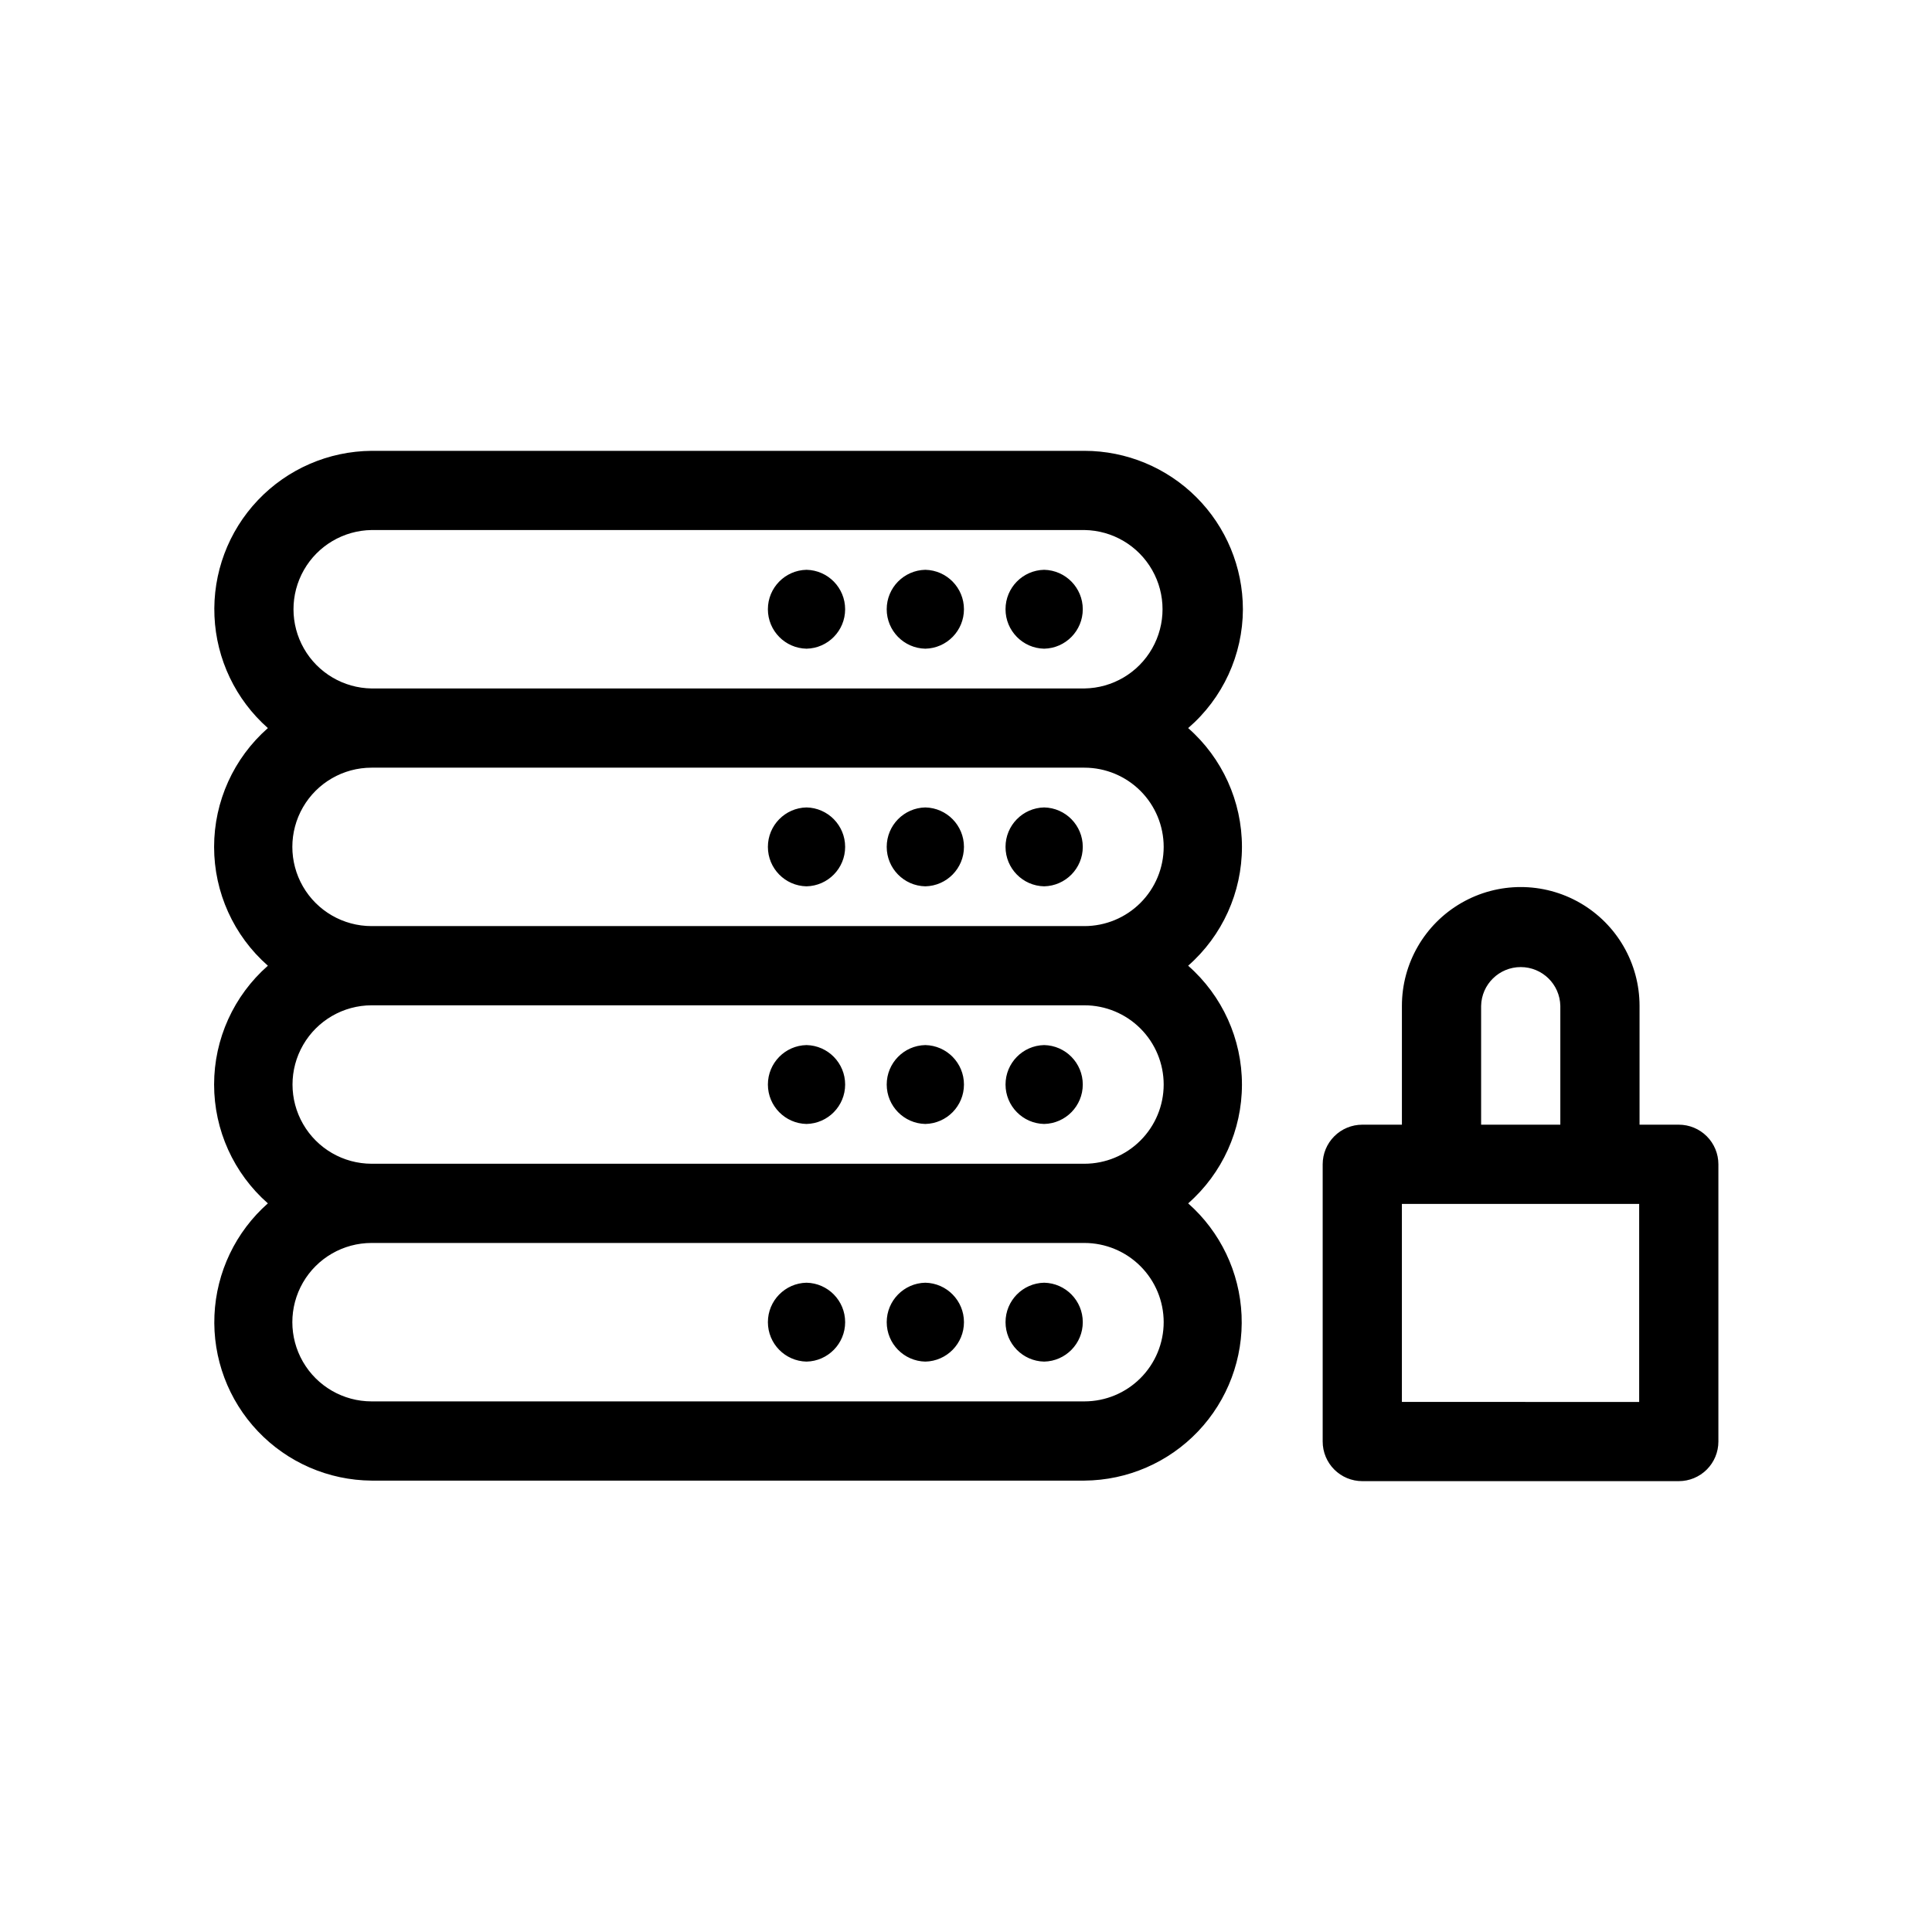 <?xml version="1.0" encoding="UTF-8"?>
<!-- The Best Svg Icon site in the world: iconSvg.co, Visit us! https://iconsvg.co -->
<svg fill="#000000" width="800px" height="800px" version="1.1" viewBox="144 144 512 512" xmlns="http://www.w3.org/2000/svg">
 <path d="m473.38 305.46c-0.012-11.129-4.441-21.801-12.309-29.672-7.871-7.871-18.543-12.301-29.676-12.312h-188.93c-11.398 0.09-22.273 4.809-30.125 13.078-7.852 8.266-12.004 19.371-11.504 30.762 0.5 11.387 5.609 22.086 14.156 29.633-9.059 7.957-14.254 19.43-14.254 31.488s5.195 23.531 14.254 31.488c-9.059 7.957-14.254 19.43-14.254 31.488 0 12.059 5.191 23.535 14.25 31.492-8.543 7.547-13.656 18.246-14.156 29.637s3.652 22.496 11.508 30.762c7.852 8.27 18.727 12.988 30.129 13.074h188.93c11.402-0.09 22.277-4.809 30.125-13.074 7.852-8.27 12.004-19.371 11.504-30.762s-5.606-22.09-14.152-29.637c9.059-7.957 14.254-19.434 14.254-31.492 0-12.059-5.195-23.531-14.258-31.488 9.062-7.957 14.258-19.43 14.258-31.488s-5.195-23.531-14.254-31.488c9.176-7.894 14.469-19.383 14.508-31.488zm-20.992 188.93c-0.004 5.566-2.219 10.902-6.156 14.836-3.934 3.938-9.27 6.152-14.836 6.156h-188.93c-7.496 0-14.43-4-18.18-10.496s-3.75-14.496 0-20.992c3.75-6.496 10.684-10.496 18.18-10.496h188.93c5.566 0.008 10.902 2.223 14.836 6.156 3.938 3.934 6.152 9.27 6.156 14.836zm0-62.977c-0.004 5.566-2.219 10.902-6.156 14.836-3.934 3.938-9.27 6.152-14.836 6.156h-188.93c-7.488-0.016-14.402-4.019-18.141-10.512-3.742-6.488-3.742-14.477 0-20.965 3.738-6.488 10.652-10.496 18.141-10.512h188.93c5.566 0.004 10.902 2.219 14.84 6.156 3.934 3.938 6.148 9.273 6.152 14.84zm0-62.98c-0.004 5.566-2.219 10.902-6.152 14.836-3.938 3.938-9.273 6.152-14.84 6.156h-188.93c-7.496 0-14.43-4-18.18-10.496s-3.75-14.496 0-20.992 10.684-10.496 18.18-10.496h188.93c5.566 0.008 10.902 2.219 14.84 6.156 3.934 3.934 6.148 9.27 6.152 14.836zm-209.92-41.984c-7.426-0.105-14.242-4.133-17.926-10.582-3.684-6.453-3.684-14.367 0-20.82 3.684-6.449 10.5-10.473 17.93-10.582h188.93c7.426 0.109 14.242 4.137 17.922 10.586 3.684 6.449 3.68 14.363 0 20.812-3.68 6.453-10.496 10.477-17.922 10.586zm178.24-10.539c-5.688-0.117-10.234-4.762-10.234-10.453 0-5.688 4.547-10.332 10.234-10.453 5.688 0.121 10.238 4.766 10.238 10.453s-4.547 10.336-10.238 10.453zm-31.488 0h0.004c-5.691-0.117-10.238-4.762-10.238-10.453 0-5.688 4.547-10.332 10.234-10.453 5.688 0.121 10.238 4.766 10.238 10.453s-4.547 10.336-10.234 10.453zm-31.488 0h0.004c-5.688-0.117-10.238-4.762-10.238-10.453 0-5.688 4.547-10.332 10.234-10.453 5.688 0.121 10.238 4.766 10.238 10.453s-4.547 10.336-10.234 10.453zm62.977 42.074v-0.004c5.688 0.121 10.238 4.766 10.238 10.453s-4.551 10.332-10.238 10.453c-5.688-0.117-10.234-4.762-10.234-10.453 0-5.688 4.547-10.332 10.234-10.453zm-31.488 0v-0.004c5.688 0.121 10.238 4.766 10.238 10.453s-4.551 10.332-10.238 10.453c-5.688-0.117-10.234-4.762-10.234-10.453 0-5.688 4.547-10.332 10.234-10.453zm-31.488 0v-0.004c5.688 0.121 10.238 4.766 10.238 10.453s-4.551 10.332-10.238 10.453c-5.688-0.117-10.234-4.762-10.234-10.453 0-5.688 4.547-10.332 10.234-10.453zm62.977 62.977v-0.004c5.688 0.121 10.238 4.766 10.238 10.453s-4.551 10.332-10.238 10.453c-5.688-0.121-10.234-4.766-10.234-10.453s4.547-10.332 10.234-10.453zm-31.488 0v-0.004c5.688 0.121 10.238 4.766 10.238 10.453s-4.551 10.332-10.238 10.453c-5.688-0.121-10.234-4.766-10.234-10.453s4.547-10.332 10.234-10.453zm-31.488 0v-0.004c5.688 0.121 10.238 4.766 10.238 10.453s-4.551 10.332-10.238 10.453c-5.688-0.121-10.234-4.766-10.234-10.453s4.547-10.332 10.234-10.453zm62.977 62.977v-0.004c5.688 0.117 10.238 4.762 10.238 10.453 0 5.688-4.551 10.332-10.238 10.453-5.688-0.121-10.234-4.766-10.234-10.453s4.547-10.332 10.234-10.453zm-31.488 0v-0.004c5.688 0.117 10.238 4.762 10.238 10.453 0 5.688-4.551 10.332-10.238 10.453-5.688-0.121-10.234-4.766-10.234-10.453s4.547-10.332 10.234-10.453zm-31.488 0v-0.004c5.688 0.117 10.238 4.762 10.238 10.453 0 5.688-4.551 10.332-10.238 10.453-5.688-0.121-10.234-4.766-10.234-10.453s4.547-10.332 10.234-10.453zm231.16-41.879h-10.398v-31.492c0-11.25-6-21.645-15.742-27.27-9.746-5.625-21.746-5.625-31.488 0-9.746 5.625-15.746 16.02-15.746 27.27v31.488h-10.5c-2.785 0-5.453 1.105-7.422 3.074s-3.074 4.637-3.074 7.422v73.473c0 2.785 1.105 5.453 3.074 7.422s4.637 3.074 7.422 3.074h83.875c2.785 0 5.453-1.105 7.422-3.074s3.074-4.637 3.074-7.422v-73.473c0-2.785-1.105-5.453-3.074-7.422s-4.637-3.074-7.422-3.074zm-52.383-31.488v-0.004c0.117-5.711 4.781-10.281 10.496-10.281s10.379 4.57 10.496 10.281v31.488h-20.992zm41.887 104.96-62.883-0.004v-52.48h62.883z"/>
</svg>